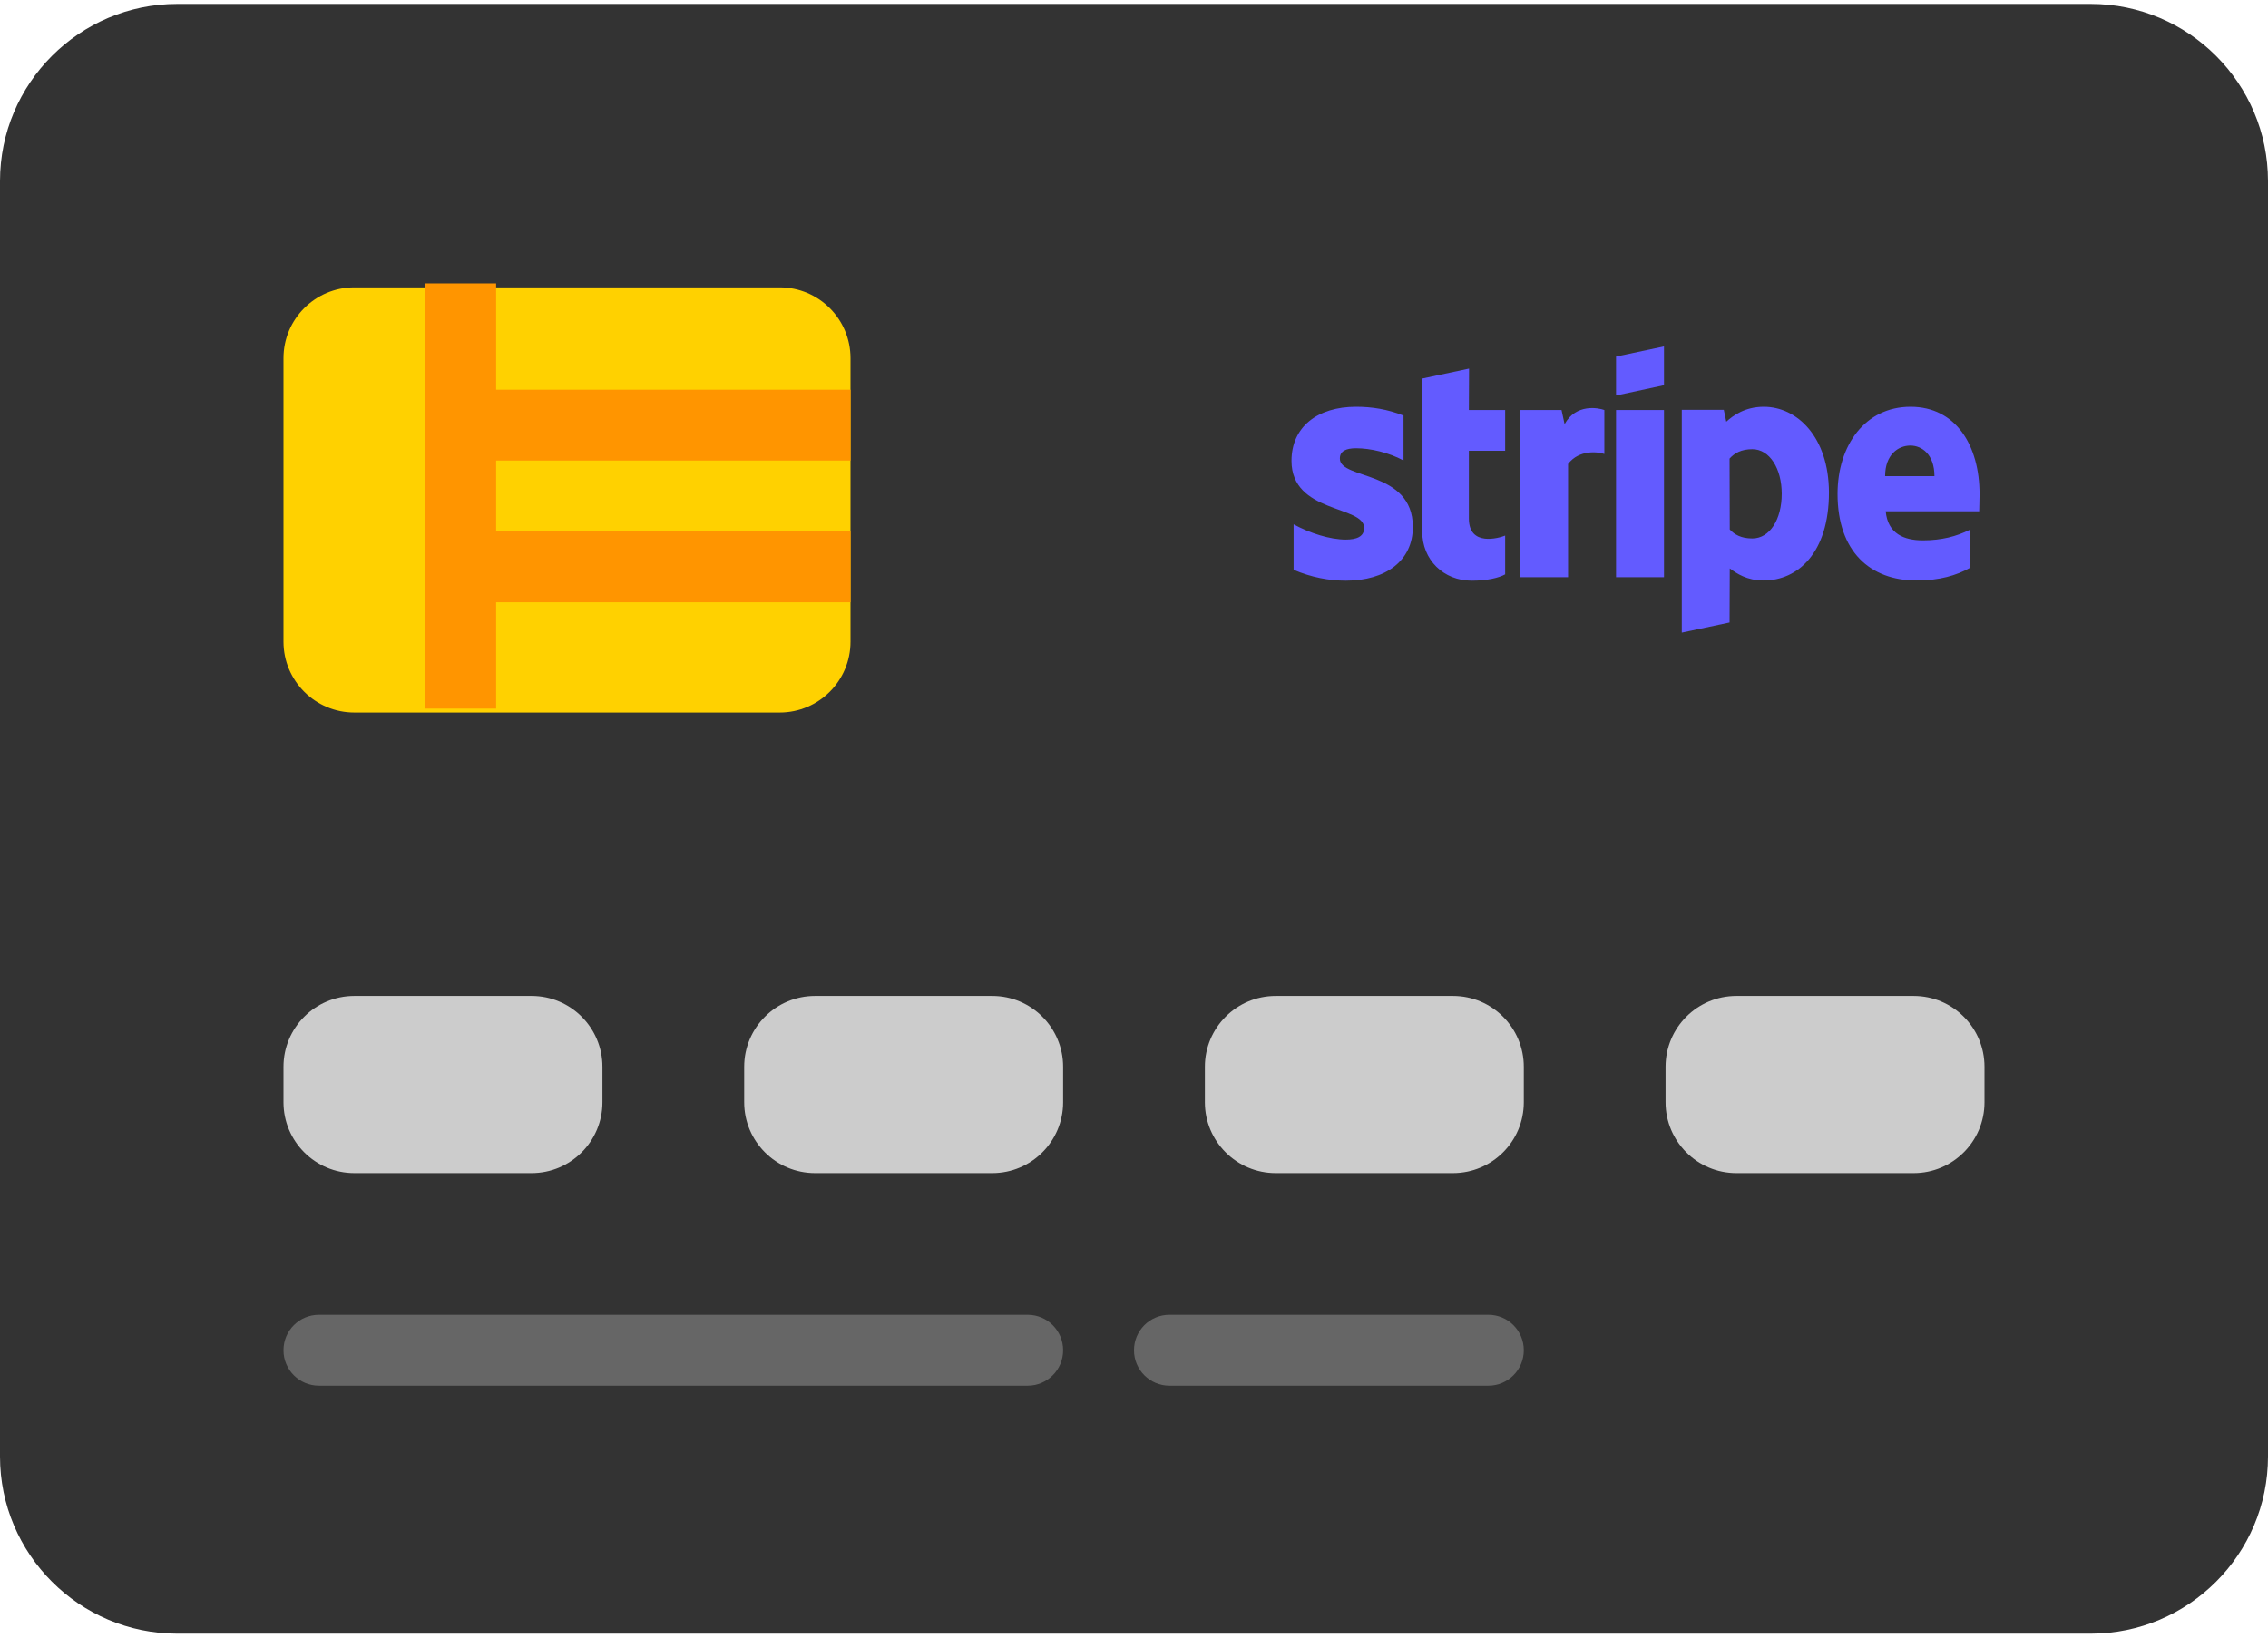 <svg width="72" height="52" viewBox="0 0 72 52" fill="none" xmlns="http://www.w3.org/2000/svg">
<path d="M66.375 0.125H5.625C2.524 0.125 0 2.649 0 5.75V46.25C0 49.352 2.524 51.875 5.625 51.875H66.375C69.477 51.875 72 49.352 72 46.25V5.75C72 2.649 69.477 0.125 66.375 0.125Z" fill="#333333"/>
<path d="M24.75 22.625H11.25C10.007 22.625 9 21.618 9 20.375V11.375C9 10.132 10.007 9.125 11.25 9.125H24.75C25.993 9.125 27 10.132 27 11.375V20.375C27 21.618 25.993 22.625 24.75 22.625Z" fill="#FFD100"/>
<path d="M16.875 37.25H11.25C10.007 37.25 9 36.243 9 35V33.875C9 32.632 10.007 31.625 11.25 31.625H16.875C18.118 31.625 19.125 32.632 19.125 33.875V35C19.125 36.243 18.118 37.25 16.875 37.25Z" fill="#CCCCCC"/>
<path d="M31.5 37.25H25.875C24.632 37.25 23.625 36.243 23.625 35V33.875C23.625 32.632 24.632 31.625 25.875 31.625H31.5C32.743 31.625 33.75 32.632 33.75 33.875V35C33.75 36.243 32.743 37.25 31.5 37.25Z" fill="#CCCCCC"/>
<path d="M46.125 37.25H40.5C39.257 37.25 38.25 36.243 38.25 35V33.875C38.25 32.632 39.257 31.625 40.5 31.625H46.125C47.368 31.625 48.375 32.632 48.375 33.875V35C48.375 36.243 47.368 37.25 46.125 37.25Z" fill="#CCCCCC"/>
<path d="M60.75 37.25H55.125C53.882 37.25 52.875 36.243 52.875 35V33.875C52.875 32.632 53.882 31.625 55.125 31.625H60.75C61.993 31.625 63 32.632 63 33.875V35C63 36.243 61.993 37.25 60.75 37.25Z" fill="#CCCCCC"/>
<path d="M32.625 44H10.125C9.503 44 9 43.496 9 42.875C9 42.254 9.503 41.75 10.125 41.75H32.625C33.247 41.75 33.75 42.254 33.75 42.875C33.75 43.496 33.247 44 32.625 44Z" fill="#666666"/>
<path d="M47.25 44H37.125C36.503 44 36 43.496 36 42.875C36 42.254 36.503 41.75 37.125 41.75H47.25C47.872 41.75 48.375 42.254 48.375 42.875C48.375 43.496 47.872 44 47.25 44Z" fill="#666666"/>
<path d="M27 16.875H15.75V14.625H27V12.375H15.75V9H13.5V22.5H15.75V19.125H27V16.875Z" fill="#FF9500"/>
<path fill-rule="evenodd" clip-rule="evenodd" d="M62.843 15.696C62.843 14.143 62.09 12.917 60.652 12.917C59.208 12.917 58.335 14.143 58.335 15.684C58.335 17.51 59.366 18.433 60.846 18.433C61.569 18.433 62.115 18.269 62.527 18.038V16.825C62.115 17.031 61.641 17.158 61.041 17.158C60.452 17.158 59.93 16.952 59.864 16.236H62.831C62.831 16.157 62.843 15.842 62.843 15.696ZM59.845 15.12C59.845 14.434 60.264 14.149 60.646 14.149C61.016 14.149 61.411 14.434 61.411 15.12H59.845ZM55.993 12.917C55.398 12.917 55.016 13.196 54.803 13.391L54.724 13.014H53.39V20.089L54.907 19.767L54.913 18.05C55.131 18.208 55.453 18.433 55.986 18.433C57.073 18.433 58.062 17.559 58.062 15.636C58.056 13.876 57.054 12.917 55.993 12.917ZM55.629 17.098C55.271 17.098 55.058 16.97 54.913 16.813L54.907 14.562C55.064 14.386 55.283 14.264 55.629 14.264C56.181 14.264 56.563 14.883 56.563 15.678C56.563 16.491 56.187 17.098 55.629 17.098ZM51.303 12.559L52.825 12.232V11L51.303 11.322V12.559ZM51.303 13.02H52.825V18.329H51.303V13.02ZM49.67 13.469L49.573 13.02H48.263V18.329H49.78V14.732C50.138 14.264 50.744 14.349 50.932 14.416V13.02C50.738 12.948 50.028 12.814 49.67 13.469ZM46.637 11.704L45.156 12.019L45.15 16.879C45.15 17.777 45.824 18.439 46.722 18.439C47.219 18.439 47.583 18.348 47.783 18.238V17.007C47.589 17.086 46.631 17.365 46.631 16.467V14.313H47.783V13.02H46.631L46.637 11.704ZM42.535 14.562C42.535 14.325 42.729 14.234 43.051 14.234C43.512 14.234 44.094 14.373 44.556 14.622V13.196C44.052 12.996 43.554 12.917 43.051 12.917C41.819 12.917 41 13.56 41 14.634C41 16.309 43.306 16.042 43.306 16.764C43.306 17.043 43.063 17.134 42.723 17.134C42.22 17.134 41.576 16.928 41.067 16.649V18.093C41.631 18.335 42.201 18.439 42.723 18.439C43.985 18.439 44.853 17.814 44.853 16.728C44.847 14.92 42.535 15.241 42.535 14.562Z" fill="#635BFF"/>
</svg>
